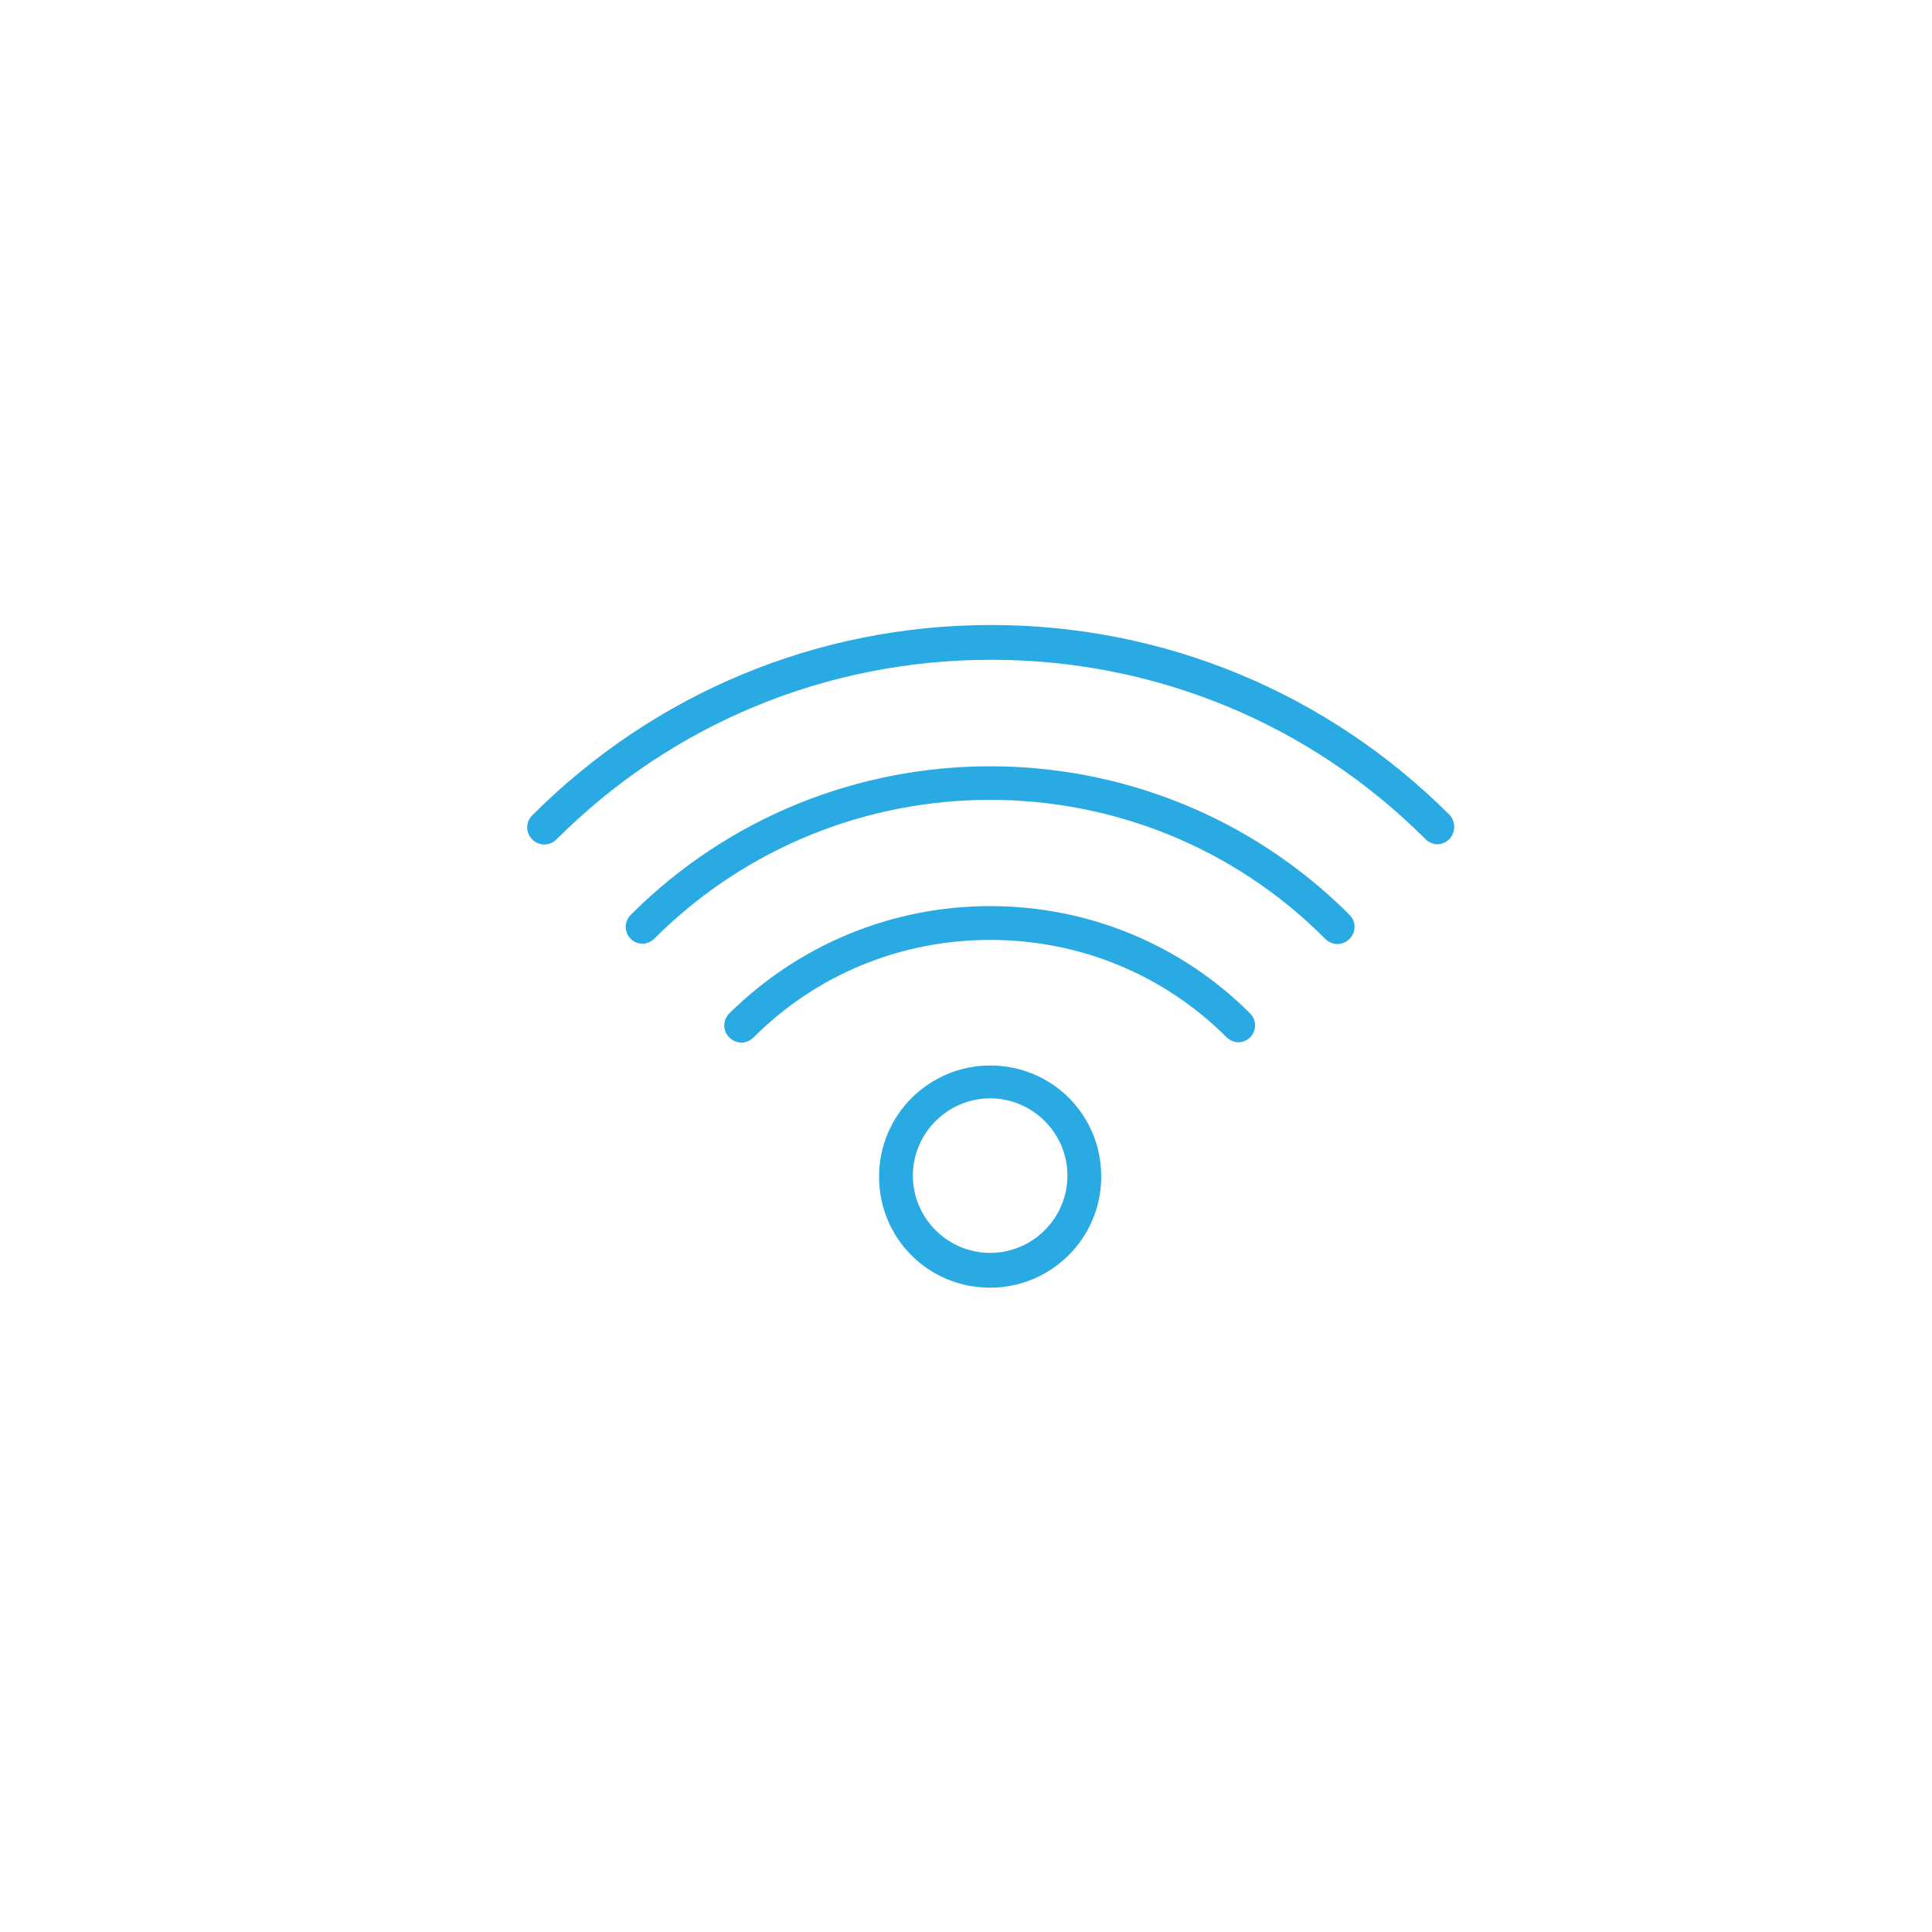 <?xml version="1.0" encoding="utf-8"?>
<!-- Generator: Adobe Illustrator 24.0.1, SVG Export Plug-In . SVG Version: 6.00 Build 0)  -->
<svg version="1.1" id="Layer_1" xmlns="http://www.w3.org/2000/svg" xmlns:xlink="http://www.w3.org/1999/xlink" x="0px" y="0px"
	 width="200px" height="200px" viewBox="0 0 200 200" style="enable-background:new 0 0 200 200;" xml:space="preserve">
<style type="text/css">
	.st0{fill:#29AAE2;}
</style>
<g>
	<path class="st0" d="M150.1,84.4c-12.7-12.7-29.6-19.7-47.5-19.7s-34.8,7-47.5,19.7c-0.7,0.7-0.7,1.8,0,2.5c0.7,0.7,1.8,0.7,2.5,0
		c12-12,28-18.6,45-18.6s33,6.6,45,18.6c0.3,0.3,0.8,0.5,1.2,0.5s0.9-0.2,1.2-0.5C150.7,86.2,150.7,85.1,150.1,84.4z"/>
	<path class="st0" d="M65.3,94.7c-0.7,0.7-0.7,1.8,0,2.5c0.3,0.3,0.8,0.5,1.2,0.5s0.9-0.2,1.2-0.5c19.2-19.2,50.4-19.2,69.5,0
		c0.7,0.7,1.8,0.7,2.5,0c0.7-0.7,0.7-1.8,0-2.5C119.2,74.2,85.8,74.2,65.3,94.7z"/>
	<path class="st0" d="M102.5,93.8c-10.2,0-19.8,4-27,11.1c-0.7,0.7-0.7,1.8,0,2.5c0.7,0.7,1.8,0.7,2.5,0
		c6.5-6.5,15.2-10.1,24.5-10.1s18,3.6,24.5,10.1c0.3,0.3,0.8,0.5,1.2,0.5s0.9-0.2,1.2-0.5c0.7-0.7,0.7-1.8,0-2.5
		C122.3,97.8,112.7,93.8,102.5,93.8z"/>
	<path class="st0" d="M102.5,110.3c-6.3,0-11.5,5.1-11.5,11.5s5.1,11.5,11.5,11.5c6.3,0,11.5-5.1,11.5-11.5S108.9,110.3,102.5,110.3
		z M102.5,129.7c-4.4,0-8-3.6-8-8s3.6-8,8-8c4.4,0,8,3.6,8,8S106.9,129.7,102.5,129.7z"/>
</g>
</svg>
